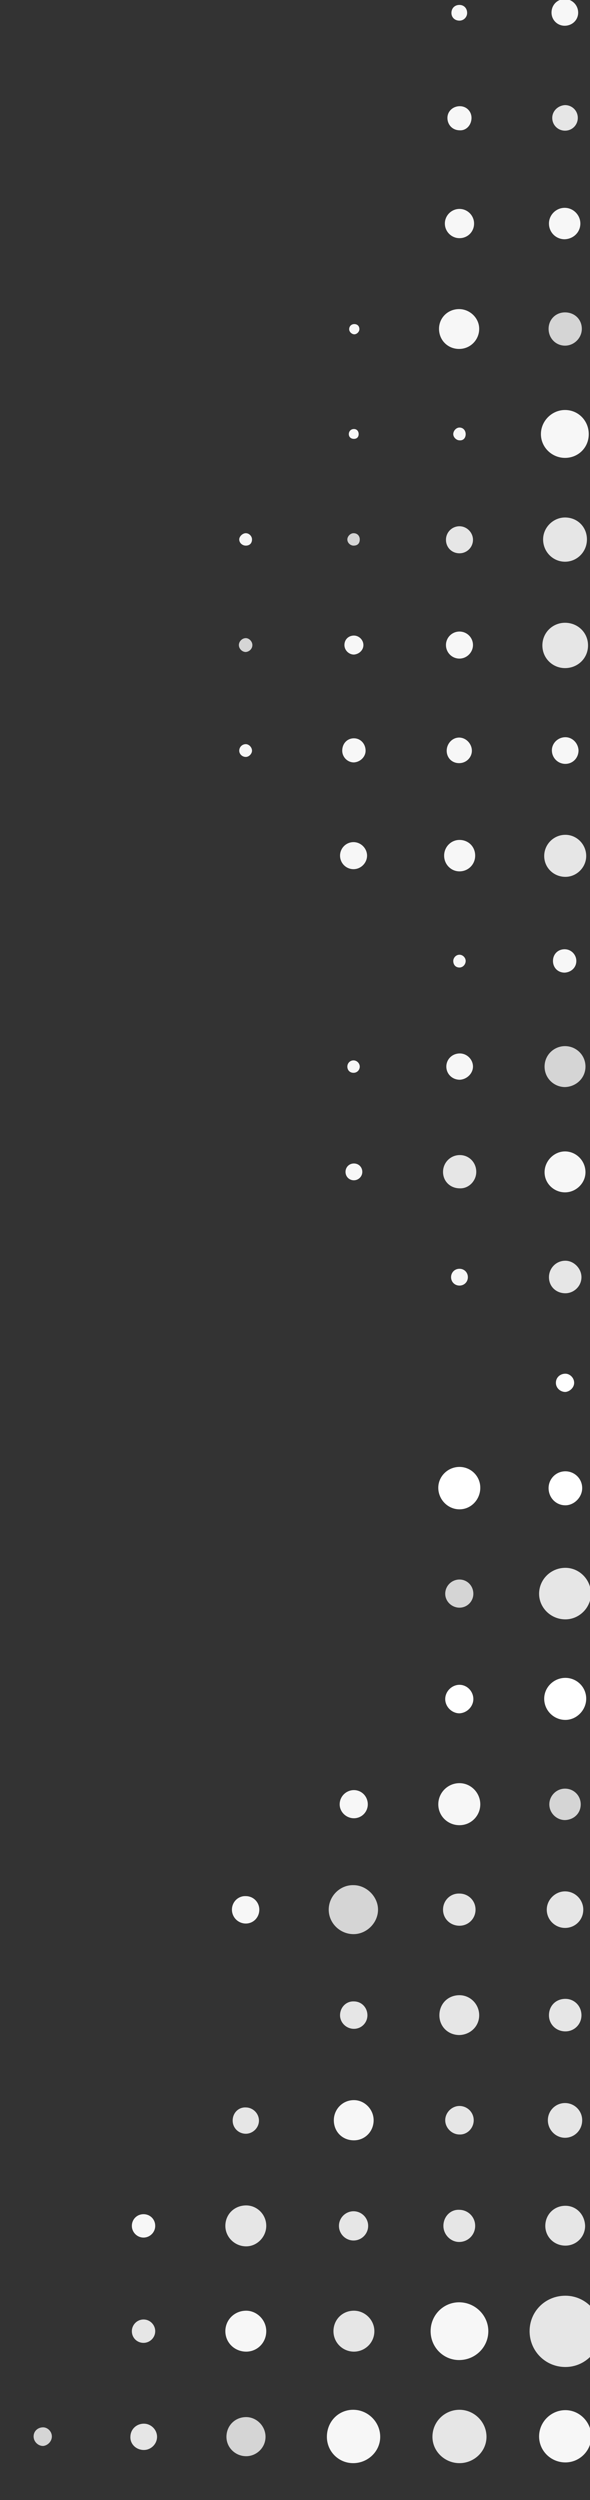 <svg width="210" height="889" viewBox="0 0 210 889" fill="none" xmlns="http://www.w3.org/2000/svg">
<rect x="0" y="0" width="210" height="889" fill="#333333" stroke="none"/>
<g clip-path="url(#clip0_3_6576)">
<path d="M201.24 262.14C198.64 262.14 196.43 264.22 196.43 266.82C196.43 269.42 198.51 271.63 201.24 271.63C203.84 271.63 205.92 269.55 205.92 266.82C205.79 264.22 203.71 262.14 201.24 262.14Z" fill="#F7F7F7"/>
<path d="M201.11 237.57C205.66 237.57 209.3 234.06 209.3 229.51C209.3 224.96 205.66 221.45 201.11 221.45C196.69 221.45 193.05 224.96 193.05 229.51C193.05 234.06 196.69 237.57 201.11 237.57Z" fill="#E6E6E6"/>
<path d="M163.54 224.57C160.94 224.57 158.73 226.65 158.73 229.38C158.73 231.98 160.81 234.19 163.54 234.19C166.14 234.19 168.35 231.98 168.35 229.38C168.35 226.65 166.14 224.57 163.54 224.57Z" fill="#F7F7F7"/>
<path d="M201.11 199.74C205.4 199.74 208.91 196.23 208.91 191.81C208.91 187.39 205.53 184.01 201.11 184.01C196.95 184.01 193.31 187.52 193.31 191.81C193.31 196.23 196.82 199.74 201.11 199.74Z" fill="#E6E6E6"/>
<path d="M168.35 191.94C168.35 189.34 166.14 187.13 163.54 187.13C160.81 187.13 158.73 189.34 158.73 191.94C158.73 194.67 160.81 196.75 163.54 196.75C166.14 196.75 168.35 194.67 168.35 191.94Z" fill="#E6E6E6"/>
<path d="M209.56 154.37C209.56 149.69 205.92 145.79 201.11 145.79C196.43 145.79 192.53 149.69 192.53 154.37C192.53 159.05 196.43 162.82 201.11 162.82C205.79 162.82 209.56 159.18 209.56 154.37Z" fill="#F7F7F7"/>
<path d="M207.09 116.93C207.09 113.55 204.49 111.08 201.11 111.08C197.73 111.08 195.26 113.68 195.26 116.93C195.26 120.31 197.86 122.91 201.11 122.91C204.36 122.91 207.09 120.18 207.09 116.93Z" fill="#D5D5D5"/>
<path d="M170.56 116.93C170.56 113.03 167.18 109.91 163.41 109.91C159.38 109.91 156.26 113.03 156.26 116.93C156.26 120.96 159.38 124.08 163.41 124.08C167.44 124.08 170.56 120.83 170.56 116.93Z" fill="#F7F7F7"/>
<path d="M206.57 79.49C206.57 76.5 204.1 73.9 200.98 73.9C197.99 73.9 195.39 76.37 195.39 79.49C195.39 82.61 197.86 85.08 200.98 85.08C204.23 84.95 206.57 82.48 206.57 79.49Z" fill="#F7F7F7"/>
<path d="M168.74 79.49C168.74 76.63 166.4 74.29 163.54 74.29C160.68 74.29 158.34 76.63 158.34 79.49C158.34 82.35 160.68 84.69 163.54 84.69C166.4 84.69 168.74 82.48 168.74 79.49Z" fill="#F7F7F7"/>
<path d="M196.56 41.92C196.56 44.52 198.64 46.47 201.11 46.47C203.71 46.47 205.66 44.39 205.66 41.92C205.66 39.32 203.58 37.37 201.11 37.37C198.64 37.5 196.56 39.45 196.56 41.92Z" fill="#E6E6E6"/>
<path d="M167.83 41.92C167.83 39.58 166.01 37.76 163.67 37.76C161.2 37.76 159.25 39.58 159.25 41.92C159.25 44.39 161.07 46.34 163.67 46.34C166.01 46.47 167.83 44.39 167.83 41.92Z" fill="#F7F7F7"/>
<path d="M205.79 4.48C205.79 1.88 203.71 -0.33 200.98 -0.33C198.38 -0.33 196.3 1.75 196.3 4.48C196.3 7.08 198.38 9.16 200.98 9.16C203.58 9.16 205.79 7.21 205.79 4.48Z" fill="#F7F7F7"/>
<path d="M166.27 4.61C166.27 2.92 165.1 1.75 163.54 1.75C161.85 1.75 160.68 2.92 160.68 4.61C160.68 6.17 161.85 7.34 163.54 7.34C165.1 7.34 166.27 6.04 166.27 4.61Z" fill="#F7F7F7"/>
<path d="M127.92 117.06C127.92 115.89 127.14 115.24 126.1 115.24C125.06 115.24 124.28 116.02 124.28 117.06C124.28 118.1 125.32 118.88 126.1 118.88C127.01 118.88 127.92 117.97 127.92 117.06Z" fill="#F7F7F7"/>
<path d="M127.66 154.37C127.66 153.33 127.01 152.55 125.97 152.55C124.93 152.55 124.15 153.33 124.15 154.37C124.15 155.41 124.93 156.06 125.97 156.06C127.01 156.06 127.66 155.41 127.66 154.37Z" fill="#F7F7F7"/>
<path d="M165.75 154.37C165.75 153.2 164.97 152.03 163.54 152.03C162.37 152.03 161.33 153.2 161.33 154.37C161.33 155.54 162.5 156.58 163.54 156.58C164.84 156.71 165.75 155.8 165.75 154.37Z" fill="#F7F7F7"/>
<path d="M89.7 191.81C89.7 190.64 88.66 189.6 87.49 189.6C86.32 189.6 85.15 190.77 85.15 191.81C85.15 193.11 86.32 194.02 87.49 194.02C88.79 194.02 89.7 193.24 89.7 191.81Z" fill="#F7F7F7"/>
<path d="M128.05 191.81C128.05 190.64 127.27 189.6 125.84 189.6C124.67 189.6 123.63 190.77 123.63 191.81C123.63 193.11 124.8 194.02 125.84 194.02C127.27 194.02 128.05 193.24 128.05 191.81Z" fill="#D5D5D5"/>
<path d="M89.83 229.38C89.83 228.08 88.66 226.91 87.49 226.91C86.19 226.91 85.02 228.08 85.02 229.38C85.02 230.68 86.19 231.85 87.49 231.85C88.79 231.72 89.83 230.68 89.83 229.38Z" fill="#D5D5D5"/>
<path d="M129.35 229.38C129.35 227.56 127.79 226 125.97 226C124.15 226 122.59 227.3 122.59 229.38C122.59 231.2 124.15 232.76 125.97 232.76C127.79 232.63 129.35 231.2 129.35 229.38Z" fill="#F7F7F7"/>
<path d="M89.7 266.95C89.7 265.65 88.53 264.61 87.49 264.61C86.19 264.61 85.15 265.65 85.15 266.95C85.15 268.12 86.19 269.16 87.49 269.16C88.66 269.16 89.7 267.99 89.7 266.95Z" fill="#F7F7F7"/>
<path d="M130.13 266.95C130.13 264.48 128.31 262.53 125.97 262.53C123.63 262.53 121.81 264.35 121.81 266.95C121.81 269.16 123.63 271.11 125.97 271.11C128.18 270.98 130.13 269.16 130.13 266.95Z" fill="#F7F7F7"/>
<path d="M167.96 266.95C167.96 264.48 165.88 262.27 163.41 262.27C160.94 262.27 158.99 264.48 158.99 266.95C158.99 269.42 160.81 271.37 163.41 271.37C166.01 271.37 167.96 269.29 167.96 266.95Z" fill="#F7F7F7"/>
<path d="M125.84 309.07C128.44 309.07 130.65 306.86 130.65 304.26C130.65 301.66 128.44 299.45 125.84 299.45C123.11 299.45 121.03 301.66 121.03 304.26C121.03 306.86 123.11 309.07 125.84 309.07Z" fill="#F7F7F7"/>
<path d="M169.13 304.26C169.13 301.01 166.66 298.67 163.54 298.67C160.55 298.67 158.08 301.14 158.08 304.26C158.08 307.38 160.55 309.85 163.54 309.85C166.66 309.85 169.13 307.38 169.13 304.26Z" fill="#F7F7F7"/>
<path d="M165.75 341.7C165.75 340.53 164.71 339.49 163.54 339.49C162.24 339.49 161.33 340.66 161.33 341.7C161.33 343 162.11 344.04 163.54 344.04C164.71 344.04 165.75 343 165.75 341.7Z" fill="#F7F7F7"/>
<path d="M205.14 341.7C205.14 339.49 203.32 337.54 200.98 337.54C198.51 337.54 196.82 339.36 196.82 341.7C196.82 344.04 198.51 345.86 200.98 345.86C203.32 345.73 205.14 344.04 205.14 341.7Z" fill="#F7F7F7"/>
<path d="M128.05 379.27C128.05 378.1 127.01 377.06 125.84 377.06C124.54 377.06 123.63 378.1 123.63 379.27C123.63 380.44 124.41 381.48 125.84 381.48C127.14 381.48 128.05 380.44 128.05 379.27Z" fill="#F7F7F7"/>
<path d="M168.35 379.27C168.35 376.67 166.14 374.59 163.67 374.59C160.94 374.59 158.86 376.67 158.86 379.27C158.86 381.87 160.94 383.95 163.67 383.95C166.14 383.82 168.35 381.74 168.35 379.27Z" fill="#F7F7F7"/>
<path d="M208.39 379.27C208.39 375.11 205.01 371.99 201.11 371.99C197.21 371.99 193.83 375.11 193.83 379.27C193.83 383.43 197.21 386.55 201.11 386.55C205.14 386.42 208.39 383.3 208.39 379.27Z" fill="#D5D5D5"/>
<path d="M128.96 416.71C128.96 415.02 127.66 413.72 125.97 413.72C124.28 413.72 122.98 415.02 122.98 416.71C122.98 418.4 124.28 419.7 125.97 419.7C127.53 419.7 128.96 418.4 128.96 416.71Z" fill="#F7F7F7"/>
<path d="M169.52 416.71C169.52 413.33 166.92 410.73 163.67 410.73C160.29 410.73 157.69 413.46 157.69 416.71C157.69 420.09 160.29 422.56 163.67 422.56C166.79 422.69 169.52 419.96 169.52 416.71Z" fill="#E6E6E6"/>
<path d="M208.39 416.84C208.39 412.68 205.01 409.43 201.11 409.43C197.21 409.43 193.83 412.81 193.83 416.84C193.83 420.87 197.21 423.99 201.11 423.99C205.01 423.99 208.39 420.74 208.39 416.84Z" fill="#F7F7F7"/>
<path d="M166.53 454.15C166.53 452.46 165.23 451.16 163.54 451.16C161.85 451.16 160.55 452.46 160.55 454.15C160.55 455.84 161.85 457.14 163.54 457.14C165.23 457.14 166.53 455.84 166.53 454.15Z" fill="#F7F7F7"/>
<path d="M195.39 454.15C195.39 457.53 197.99 459.87 201.24 459.87C204.23 459.87 206.96 457.4 206.96 454.15C206.96 451.03 204.23 448.3 201.24 448.3C197.86 448.3 195.39 451.03 195.39 454.15Z" fill="#E6E6E6"/>
<path d="M204.36 491.72C204.36 489.9 202.8 488.47 201.24 488.47C199.42 488.47 197.86 489.77 197.86 491.72C197.86 493.54 199.42 494.97 201.24 494.97C202.8 494.84 204.36 493.41 204.36 491.72Z" fill="white"/>
<path d="M208.65 304.39C208.65 300.23 205.27 296.85 201.24 296.85C197.08 296.85 193.7 300.23 193.7 304.39C193.7 308.55 197.08 311.8 201.24 311.8C205.27 311.8 208.65 308.42 208.65 304.39Z" fill="#E6E6E6"/>
<path d="M18.46 866.38C18.46 864.56 16.9 863.13 15.34 863.13C13.52 863.13 11.96 864.43 11.96 866.38C11.96 868.2 13.52 869.76 15.34 869.76C16.9 869.63 18.46 868.2 18.46 866.38Z" fill="#D5D5D5"/>
<path d="M170.95 529.03C170.95 524.87 167.57 521.62 163.54 521.62C159.38 521.62 156 525 156 529.03C156 533.19 159.38 536.7 163.54 536.7C167.7 536.7 170.95 533.19 170.95 529.03Z" fill="white"/>
<path d="M207.22 529.16C207.22 525.78 204.49 523.18 201.24 523.18C197.86 523.18 195.26 525.91 195.26 529.16C195.26 532.54 197.86 535.27 201.24 535.27C204.36 535.27 207.22 532.41 207.22 529.16Z" fill="white"/>
<path d="M168.48 566.73C168.48 563.87 166.27 561.66 163.54 561.66C160.81 561.66 158.47 563.87 158.47 566.73C158.47 569.46 160.81 571.67 163.54 571.67C166.27 571.67 168.48 569.46 168.48 566.73Z" fill="#D5D5D5"/>
<path d="M210.34 566.73C210.34 561.66 206.18 557.5 201.24 557.5C196.04 557.5 191.88 561.66 191.88 566.73C191.88 571.67 196.04 575.83 201.24 575.83C206.18 575.83 210.34 571.67 210.34 566.73Z" fill="#E6E6E6"/>
<path d="M168.48 604.17C168.48 601.44 166.27 599.1 163.54 599.1C160.81 599.1 158.47 601.44 158.47 604.17C158.47 606.9 160.81 609.24 163.54 609.24C166.27 609.11 168.48 606.77 168.48 604.17Z" fill="white"/>
<path d="M208.65 604.04C208.65 599.88 205.27 596.63 201.24 596.63C197.08 596.63 193.7 600.01 193.7 604.04C193.7 608.2 197.08 611.58 201.24 611.58C205.27 611.58 208.65 608.07 208.65 604.04Z" fill="white"/>
<path d="M130.91 641.61C130.91 638.75 128.7 636.54 125.97 636.54C123.24 636.54 120.9 638.75 120.9 641.61C120.9 644.34 123.24 646.55 125.97 646.55C128.7 646.55 130.91 644.34 130.91 641.61Z" fill="#F7F7F7"/>
<path d="M163.54 649.02C167.7 649.02 170.95 645.64 170.95 641.61C170.95 637.45 167.57 634.07 163.54 634.07C159.38 634.07 156 637.45 156 641.61C156 645.77 159.38 649.02 163.54 649.02Z" fill="#F7F7F7"/>
<path d="M206.7 641.61C206.7 638.49 204.23 636.02 201.11 636.02C197.99 636.02 195.52 638.62 195.52 641.61C195.52 644.73 198.12 647.2 201.11 647.2C204.36 647.07 206.7 644.73 206.7 641.61Z" fill="#D5D5D5"/>
<path d="M82.55 679.05C82.55 681.78 84.76 683.99 87.49 683.99C90.22 683.99 92.3 681.78 92.3 679.05C92.3 676.45 90.22 674.24 87.49 674.24C84.76 674.11 82.55 676.32 82.55 679.05Z" fill="#F7F7F7"/>
<path d="M117 679.05C117 683.86 121.03 687.76 125.84 687.76C130.52 687.76 134.55 683.73 134.55 679.05C134.55 674.37 130.39 670.34 125.84 670.34C121.03 670.21 117 674.24 117 679.05Z" fill="#D5D5D5"/>
<path d="M157.69 679.05C157.69 682.3 160.29 684.77 163.54 684.77C166.79 684.77 169.26 682.17 169.26 679.05C169.26 675.8 166.66 673.33 163.54 673.33C160.29 673.2 157.69 675.8 157.69 679.05Z" fill="#E6E6E6"/>
<path d="M201.11 672.55C197.6 672.55 194.61 675.54 194.61 679.05C194.61 682.69 197.6 685.55 201.11 685.55C204.75 685.55 207.61 682.69 207.61 679.05C207.61 675.54 204.75 672.55 201.11 672.55Z" fill="#E6E6E6"/>
<path d="M121.03 716.62C121.03 719.22 123.24 721.43 125.97 721.43C128.7 721.43 130.78 719.22 130.78 716.62C130.78 713.89 128.7 711.68 125.97 711.68C123.24 711.55 121.03 713.76 121.03 716.62Z" fill="#E6E6E6"/>
<path d="M170.56 716.62C170.56 712.59 167.31 709.47 163.54 709.47C159.38 709.47 156.39 712.59 156.39 716.62C156.39 720.52 159.38 723.64 163.54 723.64C167.44 723.51 170.56 720.52 170.56 716.62Z" fill="#E6E6E6"/>
<path d="M195.39 716.62C195.39 719.87 197.99 722.34 201.24 722.34C204.49 722.34 206.96 719.74 206.96 716.62C206.96 713.24 204.36 710.77 201.24 710.77C197.86 710.77 195.39 713.24 195.39 716.62Z" fill="#E6E6E6"/>
<path d="M82.81 754.06C82.81 756.66 84.89 758.74 87.49 758.74C89.96 758.74 92.17 756.66 92.17 754.06C92.17 751.46 89.96 749.38 87.49 749.38C84.89 749.25 82.81 751.33 82.81 754.06Z" fill="#E6E6E6"/>
<path d="M125.97 761.08C129.87 761.08 132.99 757.96 132.99 753.93C132.99 750.03 129.74 746.78 125.97 746.78C121.81 746.78 118.82 750.16 118.82 753.93C118.82 757.96 121.81 761.08 125.97 761.08Z" fill="#F7F7F7"/>
<path d="M168.61 753.93C168.61 751.07 166.27 748.86 163.54 748.86C160.81 748.86 158.47 751.2 158.47 753.93C158.47 756.66 160.81 759 163.54 759C166.27 759.13 168.61 756.79 168.61 753.93Z" fill="#E6E6E6"/>
<path d="M201.11 747.82C197.73 747.82 195 750.55 195 753.93C195 757.31 197.73 760.17 201.11 760.17C204.49 760.17 207.22 757.44 207.22 753.93C207.22 750.55 204.49 747.82 201.11 747.82Z" fill="#E6E6E6"/>
<path d="M46.93 791.5C46.93 793.71 48.75 795.66 51.09 795.66C53.3 795.66 55.25 793.84 55.25 791.5C55.25 789.16 53.43 787.34 51.09 787.34C48.75 787.34 46.93 789.16 46.93 791.5Z" fill="#F7F7F7"/>
<path d="M80.21 791.5C80.21 795.53 83.59 798.78 87.62 798.78C91.52 798.78 94.77 795.4 94.77 791.5C94.77 787.34 91.39 784.22 87.62 784.22C83.46 784.22 80.21 787.34 80.21 791.5Z" fill="#E6E6E6"/>
<path d="M120.64 791.5C120.64 794.36 122.98 796.7 125.84 796.7C128.7 796.7 131.04 794.36 131.04 791.5C131.04 788.64 128.7 786.3 125.84 786.3C122.98 786.3 120.64 788.64 120.64 791.5Z" fill="#E6E6E6"/>
<path d="M157.82 791.5C157.82 794.62 160.42 797.22 163.41 797.22C166.66 797.22 169.13 794.62 169.13 791.5C169.13 788.25 166.53 785.78 163.41 785.78C160.29 785.65 157.82 788.25 157.82 791.5Z" fill="#E6E6E6"/>
<path d="M201.24 784.35C197.21 784.35 194.09 787.47 194.09 791.5C194.09 795.4 197.21 798.52 201.24 798.52C205.14 798.52 208.26 795.4 208.26 791.5C208.13 787.47 205.14 784.35 201.24 784.35Z" fill="#E6E6E6"/>
<path d="M46.93 828.94C46.93 831.28 48.75 833.1 51.09 833.1C53.3 833.1 55.25 831.28 55.25 828.94C55.25 826.73 53.43 824.78 51.09 824.78C48.75 824.78 46.93 826.73 46.93 828.94Z" fill="#E6E6E6"/>
<path d="M80.21 828.94C80.21 833.1 83.59 836.22 87.62 836.22C91.52 836.22 94.77 833.1 94.77 828.94C94.77 824.91 91.39 821.66 87.62 821.66C83.46 821.66 80.21 824.91 80.21 828.94Z" fill="#F7F7F7"/>
<path d="M118.69 828.94C118.69 833.1 122.07 836.22 125.97 836.22C129.87 836.22 133.25 833.1 133.25 828.94C133.25 824.91 129.87 821.66 125.97 821.66C121.81 821.66 118.69 824.91 118.69 828.94Z" fill="#E6E6E6"/>
<path d="M153.27 828.94C153.27 834.66 157.82 839.21 163.41 839.21C169.13 839.21 173.81 834.66 173.81 828.94C173.81 823.35 169.13 818.67 163.41 818.67C157.82 818.67 153.27 823.22 153.27 828.94Z" fill="#F7F7F7"/>
<path d="M201.24 816.33C194.09 816.33 188.5 821.92 188.5 828.94C188.5 835.96 194.09 841.68 201.24 841.68C208.26 841.68 213.85 835.96 213.85 828.94C213.85 821.92 208.13 816.33 201.24 816.33Z" fill="#E6E6E6"/>
<path d="M51.22 871.19C53.69 871.19 55.9 869.11 55.9 866.51C55.9 863.91 53.69 861.83 51.22 861.83C48.49 861.83 46.41 863.91 46.41 866.51C46.28 868.98 48.36 871.19 51.22 871.19Z" fill="#E6E6E6"/>
<path d="M80.6 866.51C80.6 870.41 83.85 873.4 87.62 873.4C91.26 873.4 94.51 870.41 94.51 866.51C94.51 862.61 91.26 859.49 87.62 859.49C83.59 859.49 80.6 862.61 80.6 866.51Z" fill="#D5D5D5"/>
<path d="M116.35 866.51C116.35 871.71 120.51 875.87 125.71 875.87C130.91 875.87 135.33 871.71 135.33 866.51C135.33 861.18 130.91 856.89 125.71 856.89C120.51 856.89 116.35 861.05 116.35 866.51Z" fill="#F7F7F7"/>
<path d="M153.92 866.51C153.92 871.71 158.34 875.87 163.54 875.87C168.74 875.87 173.16 871.71 173.16 866.51C173.16 861.18 168.74 856.89 163.54 856.89C158.34 856.89 153.92 861.05 153.92 866.51Z" fill="#E6E6E6"/>
<path d="M201.24 875.61C206.31 875.61 210.47 871.45 210.47 866.38C210.47 861.31 206.31 857.02 201.24 857.02C196.17 857.02 191.88 861.18 191.88 866.38C191.88 871.45 196.04 875.61 201.24 875.61Z" fill="#F7F7F7"/>
</g>
<defs>
<clipPath id="clip0_3_6576">
<rect width="210" height="889" fill="white" transform="matrix(-1 0 0 -1 210 889)"/>
</clipPath>
</defs>
</svg>
